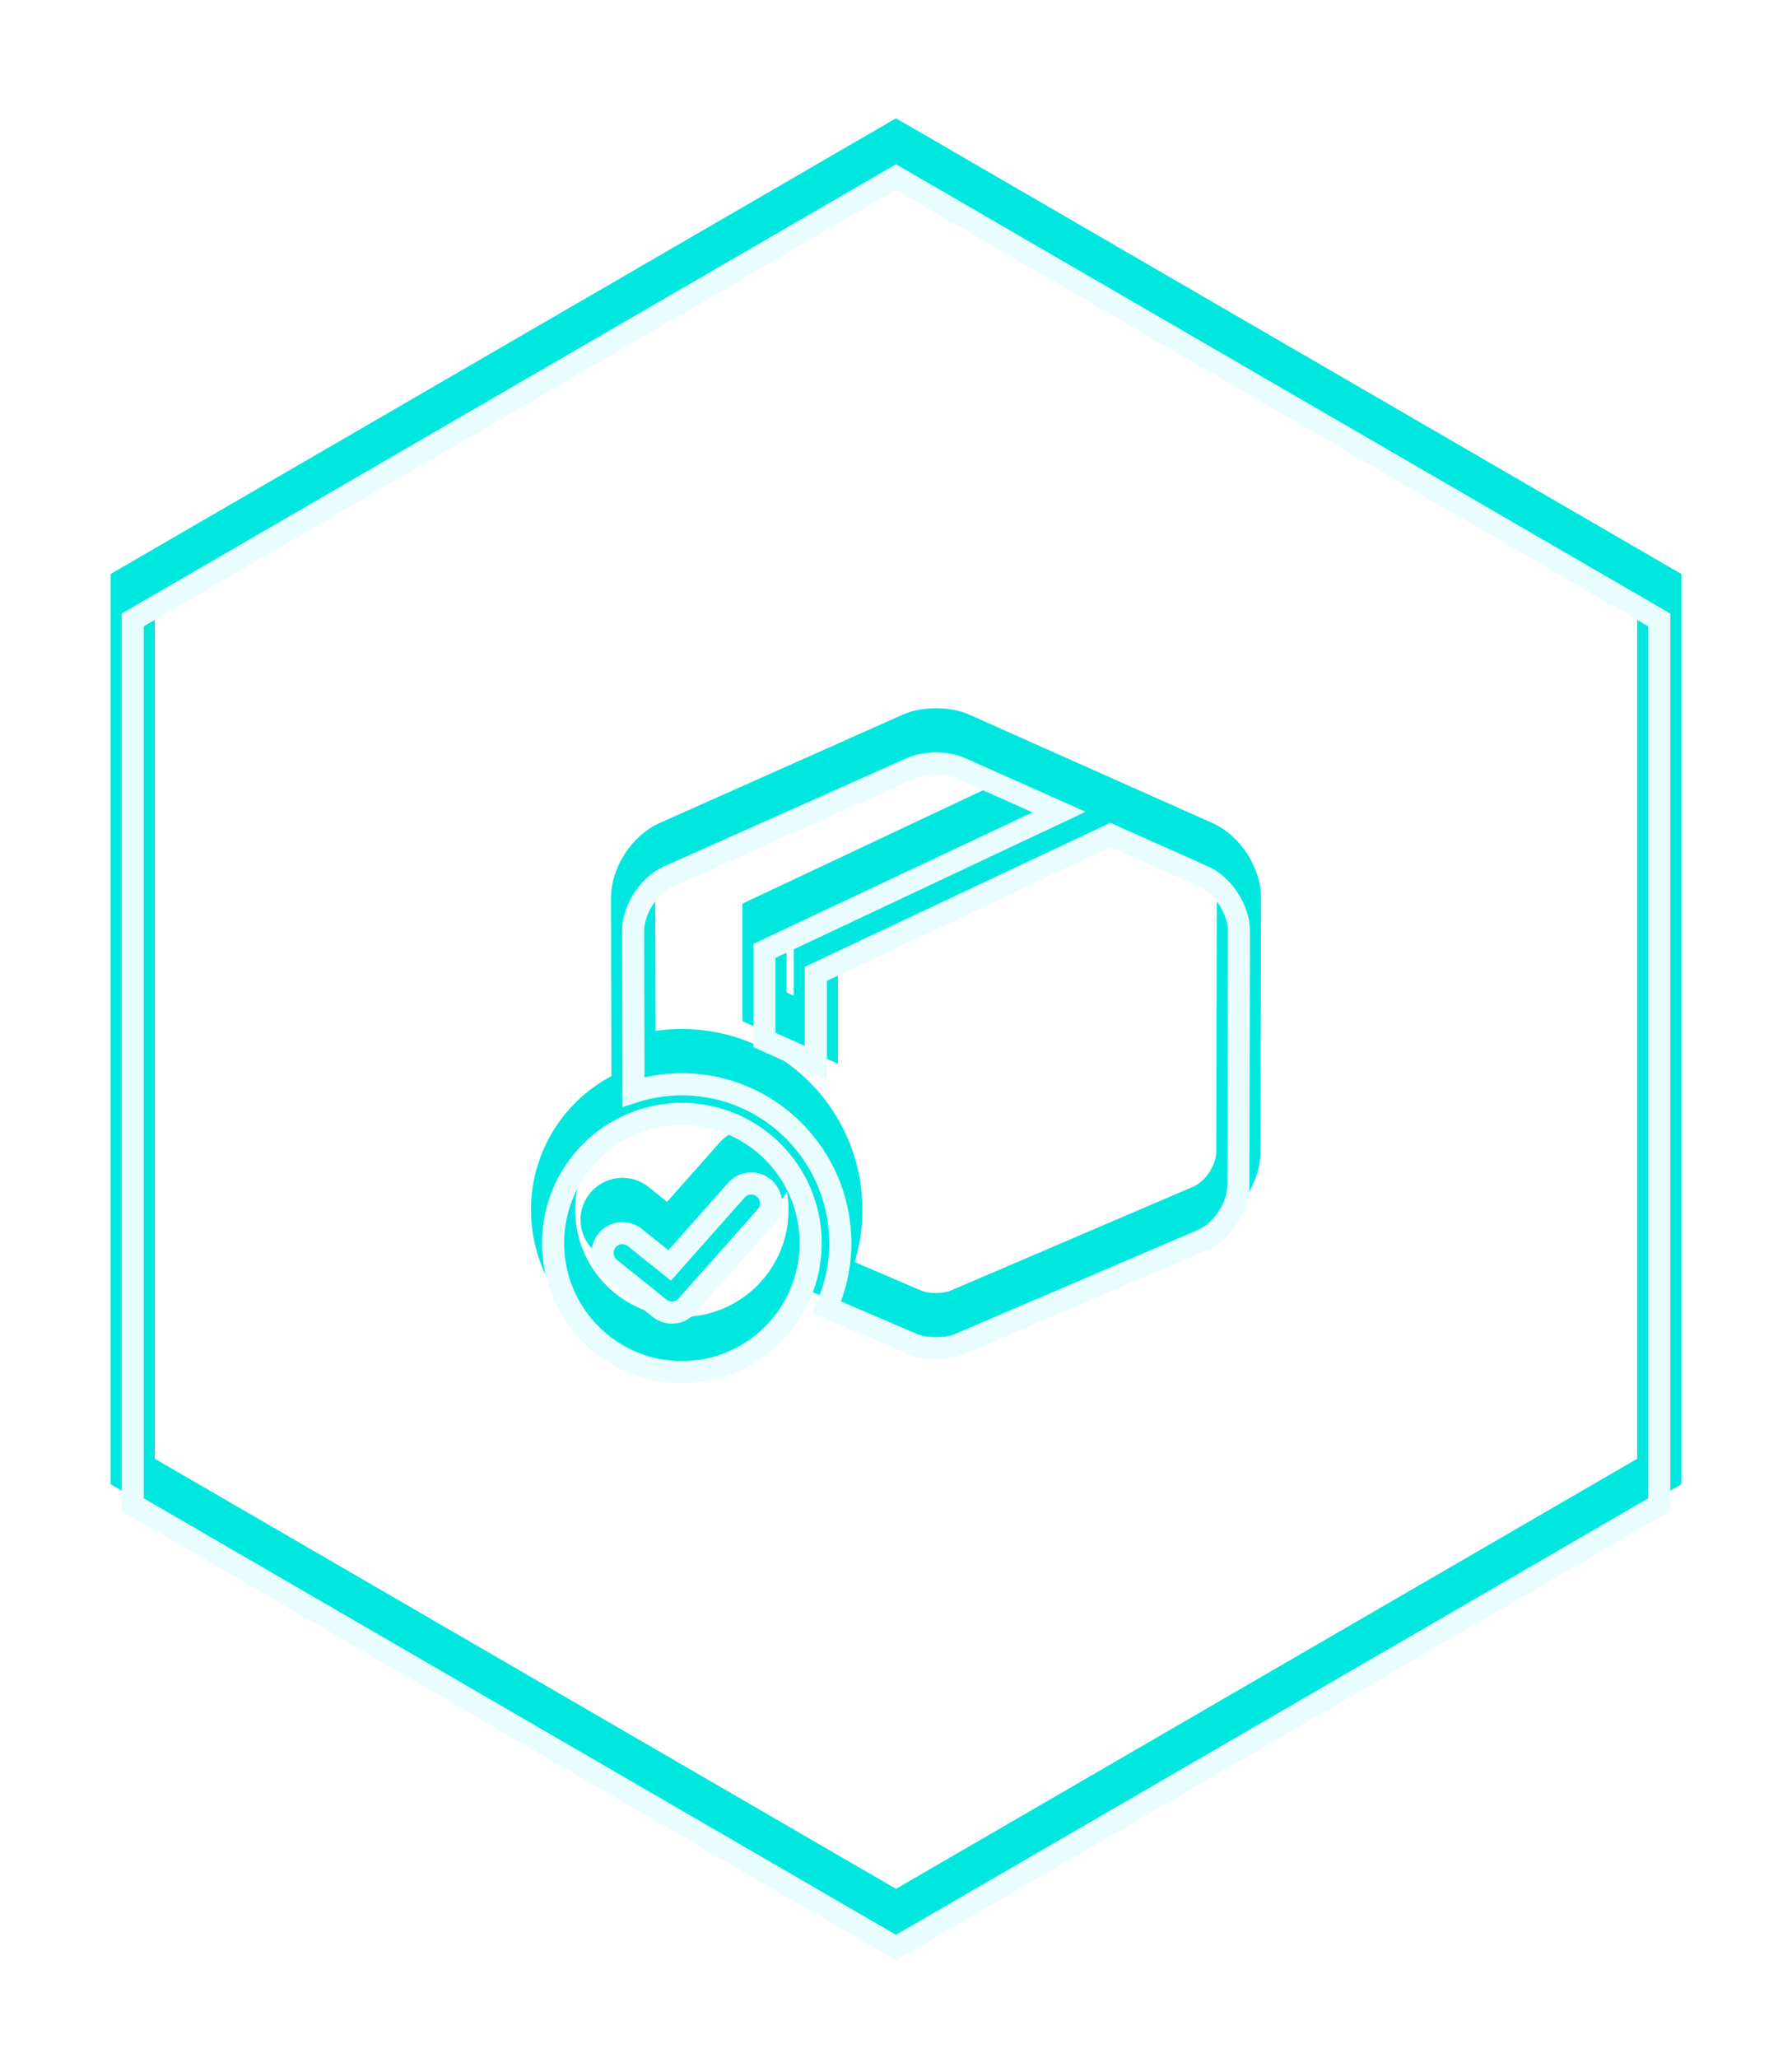 <svg width="162" height="186" viewBox="0 0 162 186" fill="none" xmlns="http://www.w3.org/2000/svg">
<g filter="url(#filter0_f)">
<path d="M108.818 76.213L100.383 72.455L73.754 84.999V93.054L69.109 90.984V82.929L95.738 70.385L86.794 66.4C85.596 65.867 83.636 65.867 82.439 66.4L60.415 76.213C58.66 76.995 57.228 79.209 57.233 81.132L57.267 95.673C58.648 95.228 60.117 94.982 61.643 94.982C69.54 94.982 75.965 101.42 75.965 109.334C75.965 111.401 75.518 113.362 74.73 115.139L82.506 118.47C83.665 118.966 85.56 118.967 86.719 118.47L108.693 109.061C110.477 108.297 111.941 106.081 111.946 104.136L112 81.132C112.004 79.208 110.573 76.995 108.818 76.213ZM61.643 97.668C55.213 97.668 50 102.891 50 109.334C50 115.777 55.213 121 61.643 121C68.073 121 73.285 115.777 73.285 109.334C73.286 102.891 68.073 97.668 61.643 97.668ZM69.251 106.937L62.086 115.013C61.733 115.411 61.241 115.616 60.746 115.616C60.353 115.616 59.958 115.487 59.628 115.222L55.15 111.632C54.378 111.014 54.252 109.884 54.87 109.11C55.488 108.336 56.616 108.21 57.388 108.83L60.538 111.355L66.573 104.551C67.23 103.811 68.362 103.743 69.102 104.402C69.841 105.061 69.908 106.195 69.251 106.937Z" stroke="#00E7E0" stroke-width="4"/>
<path d="M150 132.978L81 173L12 132.978L12 53.022L81 13L150 53.022L150 132.978Z" stroke="#00E7E0" stroke-width="4"/>
</g>
<path d="M108.818 79.213L100.383 75.455L73.754 87.999V96.054L69.109 93.984V85.929L95.738 73.385L86.794 69.4C85.596 68.867 83.636 68.867 82.439 69.4L60.415 79.213C58.66 79.995 57.228 82.209 57.233 84.132L57.267 98.673C58.648 98.228 60.117 97.982 61.643 97.982C69.54 97.982 75.965 104.42 75.965 112.334C75.965 114.401 75.518 116.362 74.73 118.139L82.506 121.47C83.665 121.966 85.56 121.967 86.719 121.47L108.693 112.061C110.477 111.297 111.941 109.081 111.946 107.136L112 84.132C112.004 82.208 110.573 79.995 108.818 79.213ZM61.643 100.667C55.213 100.667 50 105.891 50 112.334C50 118.777 55.213 124 61.643 124C68.073 124 73.285 118.777 73.285 112.334C73.286 105.891 68.073 100.667 61.643 100.667ZM69.251 109.937L62.086 118.013C61.733 118.411 61.241 118.616 60.746 118.616C60.353 118.616 59.958 118.487 59.628 118.222L55.15 114.632C54.378 114.014 54.252 112.884 54.87 112.11C55.488 111.336 56.616 111.21 57.388 111.83L60.538 114.355L66.573 107.551C67.23 106.811 68.362 106.743 69.102 107.402C69.841 108.061 69.908 109.195 69.251 109.937Z" stroke="#E9FDFF" stroke-width="2"/>
<path d="M150 135.978L81 176L12 135.978L12 56.022L81 16L150 56.022L150 135.978Z" stroke="#E9FDFF" stroke-width="2"/>
<defs>
<filter id="filter0_f" x="0" y="0.688" width="162" height="184.624" filterUnits="userSpaceOnUse" color-interpolation-filters="sRGB">
<feFlood flood-opacity="0" result="BackgroundImageFix"/>
<feBlend mode="normal" in="SourceGraphic" in2="BackgroundImageFix" result="shape"/>
<feGaussianBlur stdDeviation="5" result="effect1_foregroundBlur"/>
</filter>
</defs>
</svg>

